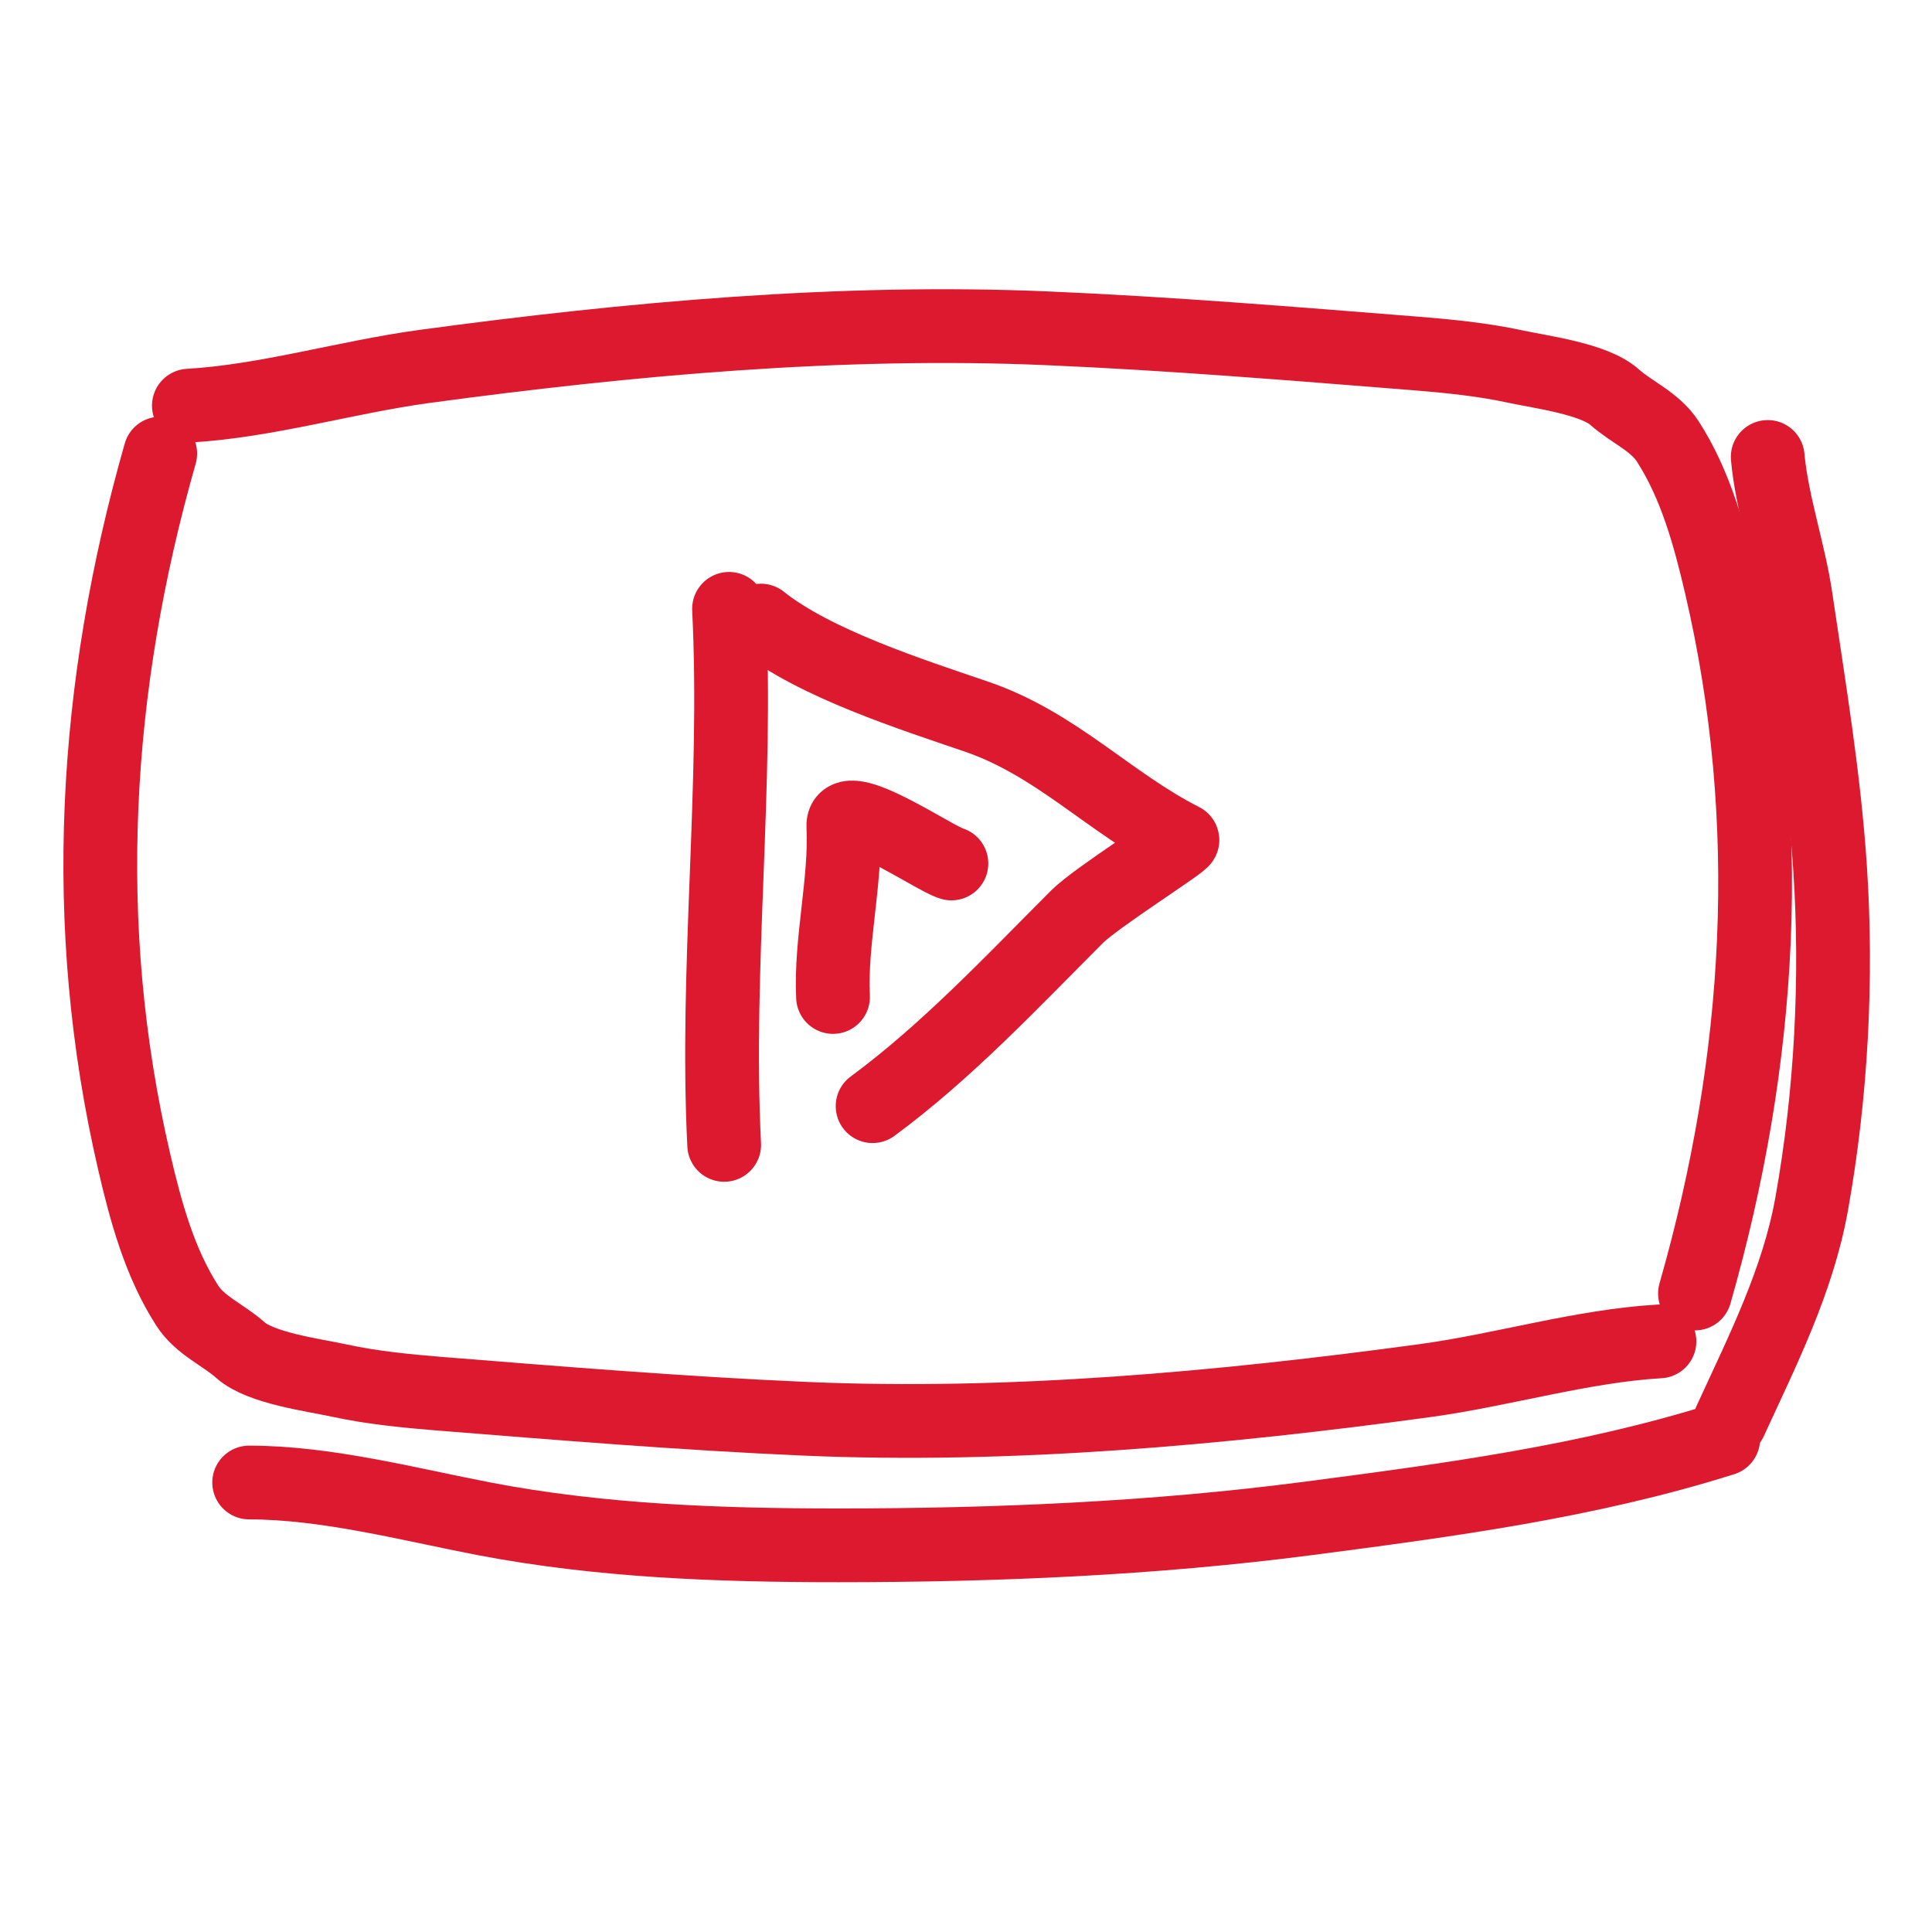 <?xml version="1.0" encoding="UTF-8"?> <svg xmlns="http://www.w3.org/2000/svg" width="29" height="29" viewBox="0 0 29 29" fill="none"> <g clip-path="url(#clip0_205_4528)"> <path d="M10.943 9.139C11.075 11.819 10.738 14.497 10.87 17.185" stroke="#DD192F" stroke-width="1.107" stroke-linecap="round"></path> <path d="M11.421 9.315C12.228 9.96 13.697 10.429 14.657 10.757C15.862 11.169 16.659 12.057 17.748 12.607C17.793 12.629 16.452 13.474 16.168 13.759C15.189 14.74 14.21 15.784 13.098 16.604" stroke="#DD192F" stroke-width="1.107" stroke-linecap="round"></path> <path d="M2.835 6.089C4.004 6.021 5.199 5.66 6.366 5.501C9.438 5.085 12.623 4.794 15.722 4.928C17.565 5.007 19.405 5.159 21.244 5.305C21.738 5.345 22.256 5.396 22.74 5.501C23.128 5.585 23.928 5.686 24.233 5.959C24.489 6.187 24.841 6.327 25.034 6.626C25.452 7.275 25.66 8.041 25.835 8.789C26.665 12.349 26.445 15.912 25.442 19.416" stroke="#DD192F" stroke-width="1.107" stroke-linecap="round"></path> <path d="M24.909 20.135C23.746 20.203 22.556 20.564 21.394 20.723C18.336 21.139 15.165 21.43 12.08 21.296C10.245 21.216 8.414 21.065 6.583 20.919C6.092 20.879 5.576 20.828 5.094 20.723C4.708 20.639 3.912 20.538 3.608 20.265C3.353 20.037 3.003 19.897 2.811 19.598C2.394 18.949 2.187 18.183 2.013 17.434C1.187 13.875 1.405 10.312 2.405 6.808" stroke="#DD192F" stroke-width="1.107" stroke-linecap="round"></path> <path d="M3.74 22.253C4.898 22.253 6.129 22.578 7.262 22.797C9.013 23.133 10.805 23.196 12.584 23.196C14.927 23.196 17.304 23.096 19.63 22.793C21.732 22.518 23.834 22.241 25.866 21.6" stroke="#DD192F" stroke-width="1.107" stroke-linecap="round"></path> <path d="M26.534 6.859C26.597 7.554 26.851 8.275 26.955 8.976C27.155 10.328 27.379 11.662 27.47 13.03C27.58 14.692 27.488 16.432 27.193 18.076C26.987 19.225 26.454 20.278 25.972 21.327" stroke="#DD192F" stroke-width="1.107" stroke-linecap="round"></path> <path d="M12.504 14.965C12.463 14.138 12.699 13.224 12.659 12.403C12.635 11.924 14.033 12.894 14.281 12.961" stroke="#DD192F" stroke-width="1.107" stroke-linecap="round"></path> </g> <defs> <clipPath id="clip0_205_4528"> <rect width="27.67" height="27.67" fill="white" transform="translate(0.952 0.468)"></rect> </clipPath> </defs> </svg> 